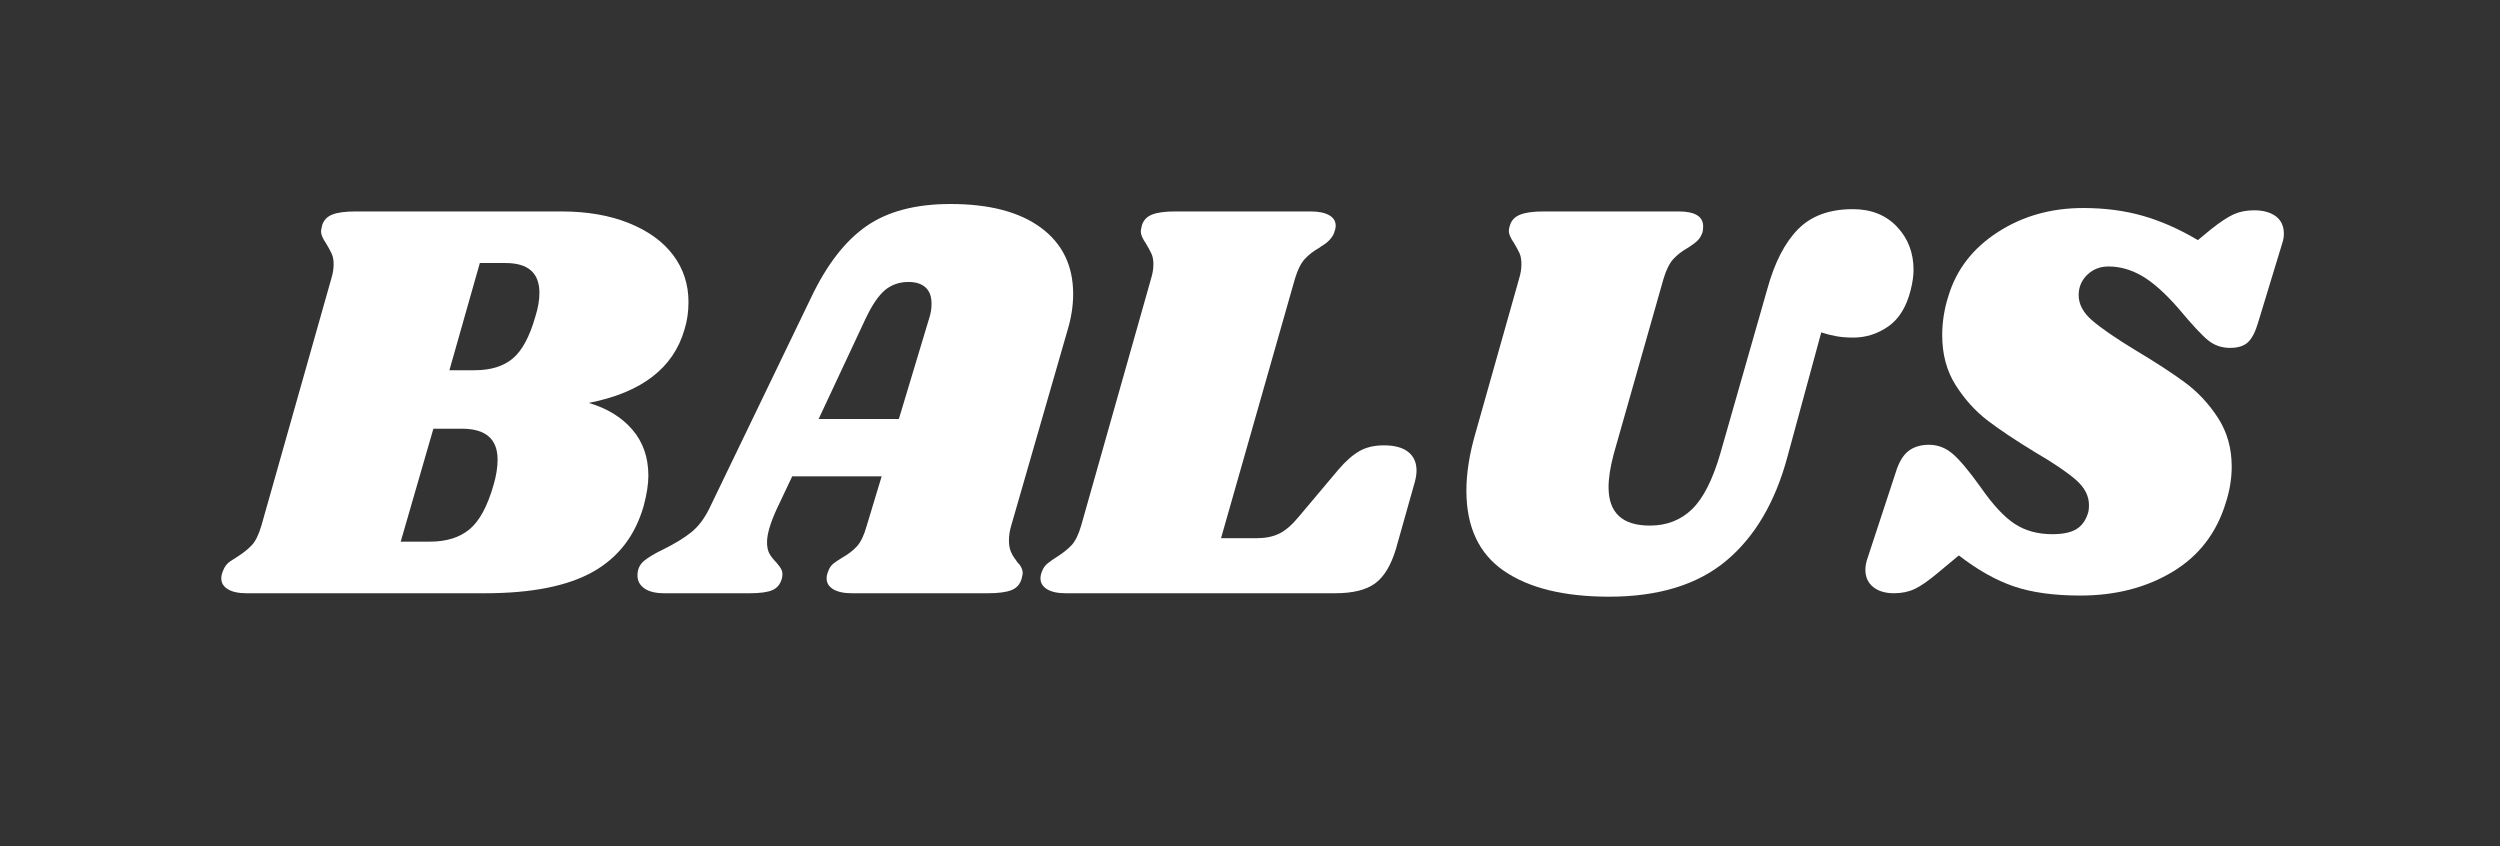<svg version="1.0" preserveAspectRatio="xMidYMid meet" height="650" viewBox="0 0 1440 487.5" zoomAndPan="magnify" width="1920" xmlns:xlink="http://www.w3.org/1999/xlink" xmlns="http://www.w3.org/2000/svg"><rect x="0" y="0" width="1440" height="487.5" fill="#333333" stroke="none"/><defs><g></g></defs><g fill-opacity="1" fill="#ffffff"><g transform="translate(136.037, 341.709)"><g><path d="M 187.219 -219.922 C 202.188 -219.922 215.227 -217.66 226.344 -213.141 C 237.469 -208.629 245.945 -202.469 251.781 -194.656 C 257.613 -186.844 260.531 -177.875 260.531 -167.75 C 260.531 -162.02 259.758 -156.734 258.219 -151.891 C 251.832 -129.66 233.453 -115.57 203.078 -109.625 C 213.641 -106.539 222.004 -101.422 228.172 -94.266 C 234.336 -87.117 237.422 -78.258 237.422 -67.688 C 237.422 -62.844 236.539 -57.117 234.781 -50.516 C 229.938 -33.348 220.191 -20.633 205.547 -12.375 C 190.91 -4.125 170.164 0 143.312 0 L 5.938 0 C 1.32 0 -2.25 -0.77 -4.781 -2.312 C -7.312 -3.852 -8.578 -5.941 -8.578 -8.578 C -8.578 -9.898 -8.25 -11.332 -7.594 -12.875 C -6.719 -15.301 -5.285 -17.172 -3.297 -18.484 C -1.316 -19.805 -0.109 -20.578 0.328 -20.797 C 3.848 -23.004 6.707 -25.266 8.906 -27.578 C 11.113 -29.891 12.988 -33.688 14.531 -38.969 L 54.812 -181.281 C 55.695 -184.145 56.141 -186.895 56.141 -189.531 C 56.141 -191.957 55.754 -193.992 54.984 -195.641 C 54.211 -197.297 53.164 -199.223 51.844 -201.422 C 49.863 -204.285 48.875 -206.598 48.875 -208.359 C 48.875 -209.016 49.094 -210.223 49.531 -211.984 C 50.406 -214.848 52.328 -216.883 55.297 -218.094 C 58.273 -219.312 62.848 -219.922 69.016 -219.922 Z M 172.359 -159.484 C 173.898 -164.328 174.672 -168.844 174.672 -173.031 C 174.672 -184.477 168.18 -190.203 155.203 -190.203 L 140.344 -190.203 L 122.828 -128.453 L 137.359 -128.453 C 146.609 -128.453 153.926 -130.707 159.312 -135.219 C 164.707 -139.727 169.055 -147.816 172.359 -159.484 Z M 148.266 -62.406 C 149.805 -67.688 150.578 -72.531 150.578 -76.938 C 150.578 -88.82 143.75 -94.766 130.094 -94.766 L 113.594 -94.766 L 94.766 -29.719 L 111.609 -29.719 C 121.078 -29.719 128.672 -32.082 134.391 -36.812 C 140.117 -41.551 144.742 -50.082 148.266 -62.406 Z M 148.266 -62.406"></path></g></g></g><g fill-opacity="1" fill="#ffffff"><g transform="translate(380.715, 341.709)"><g><path d="M 201.75 -38.969 C 200.875 -36.102 200.438 -33.238 200.438 -30.375 C 200.438 -27.957 200.766 -25.922 201.422 -24.266 C 202.086 -22.617 202.801 -21.301 203.562 -20.312 C 204.332 -19.32 204.832 -18.602 205.062 -18.156 C 207.258 -15.957 208.359 -13.758 208.359 -11.562 C 208.359 -11.113 208.141 -10.008 207.703 -8.25 C 206.816 -5.164 204.891 -3.02 201.922 -1.812 C 198.953 -0.602 194.383 0 188.219 0 L 109.953 0 C 105.328 0 101.75 -0.77 99.219 -2.312 C 96.688 -3.852 95.422 -5.941 95.422 -8.578 C 95.422 -9.898 95.754 -11.332 96.422 -12.875 C 97.078 -14.633 98.008 -16.008 99.219 -17 C 100.438 -17.988 102.145 -19.145 104.344 -20.469 C 107.863 -22.445 110.723 -24.645 112.922 -27.062 C 115.129 -29.488 117.004 -33.457 118.547 -38.969 L 127.125 -67.359 L 75.609 -67.359 L 66.703 -48.547 C 62.961 -40.398 61.094 -34.016 61.094 -29.391 C 61.094 -26.742 61.531 -24.594 62.406 -22.938 C 63.289 -21.289 64.613 -19.586 66.375 -17.828 C 67.914 -16.066 68.957 -14.582 69.5 -13.375 C 70.051 -12.164 70.109 -10.566 69.672 -8.578 C 68.797 -5.273 66.977 -3.02 64.219 -1.812 C 61.469 -0.602 57.125 0 51.188 0 L 1.984 0 C -3.078 0 -6.926 -0.93 -9.562 -2.797 C -12.207 -4.672 -13.531 -7.148 -13.531 -10.234 C -13.531 -13.754 -12.266 -16.562 -9.734 -18.656 C -7.203 -20.75 -3.406 -23.004 1.656 -25.422 C 8.258 -28.723 13.539 -31.969 17.5 -35.156 C 21.457 -38.352 24.867 -42.816 27.734 -48.547 L 86.516 -170.391 C 95.535 -189.316 106.156 -203.016 118.375 -211.484 C 130.594 -219.961 146.719 -224.203 166.75 -224.203 C 189.207 -224.203 206.598 -219.633 218.922 -210.5 C 231.254 -201.363 237.422 -188.648 237.422 -172.359 C 237.422 -165.535 236.316 -158.492 234.109 -151.234 Z M 137.031 -100.375 L 154.531 -158.5 C 155.414 -161.133 155.859 -163.883 155.859 -166.75 C 155.859 -170.938 154.703 -174.07 152.391 -176.156 C 150.078 -178.25 146.828 -179.297 142.641 -179.297 C 137.359 -179.297 132.848 -177.754 129.109 -174.672 C 125.367 -171.586 121.625 -166.086 117.875 -158.172 L 90.812 -100.375 Z M 137.031 -100.375"></path></g></g></g><g fill-opacity="1" fill="#ffffff"><g transform="translate(607.893, 341.709)"><g><path d="M 189.203 -85.188 C 195.367 -85.188 200.047 -83.922 203.234 -81.391 C 206.43 -78.859 208.031 -75.281 208.031 -70.656 C 208.031 -68.676 207.695 -66.477 207.031 -64.062 L 196.141 -25.422 C 193.273 -15.961 189.254 -9.359 184.078 -5.609 C 178.91 -1.867 171.266 0 161.141 0 L 5.938 0 C 1.32 0 -2.25 -0.77 -4.781 -2.312 C -7.312 -3.852 -8.578 -5.941 -8.578 -8.578 C -8.578 -9.898 -8.25 -11.332 -7.594 -12.875 C -6.938 -14.633 -5.836 -16.117 -4.297 -17.328 C -2.754 -18.547 -1.102 -19.703 0.656 -20.797 C 4.176 -23.004 7.035 -25.266 9.234 -27.578 C 11.441 -29.891 13.316 -33.688 14.859 -38.969 L 55.141 -181.281 C 56.023 -184.145 56.469 -186.895 56.469 -189.531 C 56.469 -191.957 56.082 -193.992 55.312 -195.641 C 54.539 -197.297 53.492 -199.223 52.172 -201.422 C 50.191 -204.285 49.203 -206.598 49.203 -208.359 C 49.203 -209.016 49.422 -210.223 49.859 -211.984 C 50.742 -214.848 52.672 -216.883 55.641 -218.094 C 58.609 -219.312 63.176 -219.922 69.344 -219.922 L 146.938 -219.922 C 151.562 -219.922 155.141 -219.203 157.672 -217.766 C 160.203 -216.336 161.469 -214.301 161.469 -211.656 C 161.469 -210.562 161.141 -209.133 160.484 -207.375 C 159.816 -205.832 158.879 -204.453 157.672 -203.234 C 156.461 -202.023 155.363 -201.145 154.375 -200.594 C 153.383 -200.039 152.664 -199.547 152.219 -199.109 C 148.695 -197.129 145.836 -194.926 143.641 -192.5 C 141.441 -190.082 139.57 -186.344 138.031 -181.281 L 95.422 -31.703 L 115.906 -31.703 C 120.969 -31.703 125.312 -32.582 128.938 -34.344 C 132.57 -36.102 136.375 -39.406 140.344 -44.25 L 163.125 -71.328 C 167.301 -76.172 171.316 -79.691 175.172 -81.891 C 179.023 -84.086 183.703 -85.188 189.203 -85.188 Z M 189.203 -85.188"></path></g></g></g><g fill-opacity="1" fill="#ffffff"><g transform="translate(816.249, 341.709)"><g><path d="M 201.75 -175.344 C 205.938 -190.531 211.828 -201.973 219.422 -209.672 C 227.016 -217.379 237.523 -221.234 250.953 -221.234 C 261.516 -221.234 269.988 -217.875 276.375 -211.156 C 282.758 -204.445 285.953 -196.141 285.953 -186.234 C 285.953 -182.93 285.406 -179.078 284.312 -174.672 C 281.883 -164.992 277.586 -158.004 271.422 -153.703 C 265.266 -149.41 258.551 -147.266 251.281 -147.266 C 247.539 -147.266 244.18 -147.539 241.203 -148.094 C 238.234 -148.645 235.43 -149.363 232.797 -150.25 L 213.312 -78.594 C 206.27 -52.395 194.492 -32.414 177.984 -18.656 C 161.473 -4.895 139.02 1.984 110.625 1.984 C 84.645 1.984 64.441 -2.969 50.016 -12.875 C 35.598 -22.781 28.391 -38.191 28.391 -59.109 C 28.391 -69.234 30.156 -80.348 33.688 -92.453 L 58.781 -181.281 C 59.656 -184.145 60.094 -186.895 60.094 -189.531 C 60.094 -192.176 59.707 -194.32 58.938 -195.969 C 58.164 -197.625 57.117 -199.551 55.797 -201.75 C 53.816 -204.613 52.828 -206.926 52.828 -208.688 C 52.828 -209.57 53.051 -210.672 53.5 -211.984 C 54.375 -214.848 56.352 -216.883 59.438 -218.094 C 62.52 -219.312 67.031 -219.922 72.969 -219.922 L 150.578 -219.922 C 160.035 -219.922 164.766 -217.055 164.766 -211.328 C 164.766 -210.004 164.656 -208.906 164.438 -208.031 C 163.781 -206.051 162.844 -204.453 161.625 -203.234 C 160.414 -202.023 158.602 -200.648 156.188 -199.109 C 152.664 -197.129 149.801 -194.926 147.594 -192.5 C 145.395 -190.082 143.523 -186.344 141.984 -181.281 L 113.266 -80.234 C 111.273 -72.754 110.281 -66.375 110.281 -61.094 C 110.281 -46.344 118.207 -38.969 134.062 -38.969 C 143.75 -38.969 151.836 -42.102 158.328 -48.375 C 164.828 -54.645 170.273 -65.375 174.672 -80.562 Z M 201.75 -175.344"></path></g></g></g><g fill-opacity="1" fill="#ffffff"><g transform="translate(1076.447, 341.709)"><g><path d="M 123.5 -221.891 C 135.82 -221.891 147.211 -220.406 157.672 -217.438 C 168.129 -214.469 178.75 -209.789 189.531 -203.406 L 197.125 -209.672 C 202.414 -213.859 206.766 -216.723 210.172 -218.266 C 213.586 -219.805 217.492 -220.578 221.891 -220.578 C 227.18 -220.578 231.363 -219.422 234.438 -217.109 C 237.52 -214.797 239.062 -211.438 239.062 -207.031 C 239.062 -205.27 238.734 -203.398 238.078 -201.422 L 224.203 -155.859 C 222.66 -150.578 220.734 -146.832 218.422 -144.625 C 216.117 -142.426 212.656 -141.328 208.031 -141.328 C 203.188 -141.328 198.945 -142.812 195.312 -145.781 C 191.676 -148.758 186.008 -154.867 178.312 -164.109 C 170.602 -172.91 163.613 -179.129 157.344 -182.766 C 151.07 -186.398 144.633 -188.219 138.031 -188.219 C 133.188 -188.219 129.113 -186.617 125.812 -183.422 C 122.508 -180.234 120.859 -176.328 120.859 -171.703 C 120.859 -166.422 123.5 -161.523 128.781 -157.016 C 134.062 -152.504 142.316 -146.832 153.547 -140 C 164.992 -133.176 174.457 -127.016 181.938 -121.516 C 189.426 -116.016 195.812 -109.191 201.094 -101.047 C 206.375 -92.898 209.016 -83.539 209.016 -72.969 C 209.016 -66.145 207.914 -59.32 205.719 -52.5 C 200.438 -34.895 190.195 -21.52 175 -12.375 C 159.812 -3.238 142.094 1.328 121.844 1.328 C 106.656 1.328 93.883 -0.43 83.531 -3.953 C 73.188 -7.484 62.625 -13.43 51.844 -21.797 L 39.953 -11.891 C 34.453 -7.266 29.941 -4.125 26.422 -2.469 C 22.898 -0.82 18.938 0 14.531 0 C 9.469 0 5.445 -1.207 2.469 -3.625 C -0.5 -6.051 -1.984 -9.352 -1.984 -13.531 C -1.984 -15.738 -1.539 -18.051 -0.656 -20.469 L 15.516 -69.672 C 17.273 -75.398 19.695 -79.473 22.781 -81.891 C 25.863 -84.305 29.828 -85.516 34.672 -85.516 C 39.734 -85.516 44.301 -83.754 48.375 -80.234 C 52.445 -76.711 57.785 -70.332 64.391 -61.094 C 71.43 -50.957 77.977 -43.91 84.031 -39.953 C 90.094 -35.992 97.305 -34.016 105.672 -34.016 C 111.609 -34.016 116.172 -34.945 119.359 -36.812 C 122.555 -38.688 124.816 -41.711 126.141 -45.891 C 126.578 -46.992 126.797 -48.645 126.797 -50.844 C 126.797 -56.133 124.266 -60.977 119.203 -65.375 C 114.141 -69.781 106.328 -75.066 95.766 -81.234 C 84.535 -88.055 75.395 -94.16 68.344 -99.547 C 61.301 -104.941 55.191 -111.711 50.016 -119.859 C 44.848 -128.004 42.266 -137.582 42.266 -148.594 C 42.266 -156.301 43.473 -163.895 45.891 -171.375 C 50.516 -186.562 59.984 -198.773 74.297 -208.016 C 88.609 -217.266 105.008 -221.891 123.5 -221.891 Z M 123.5 -221.891"></path></g></g></g></svg>